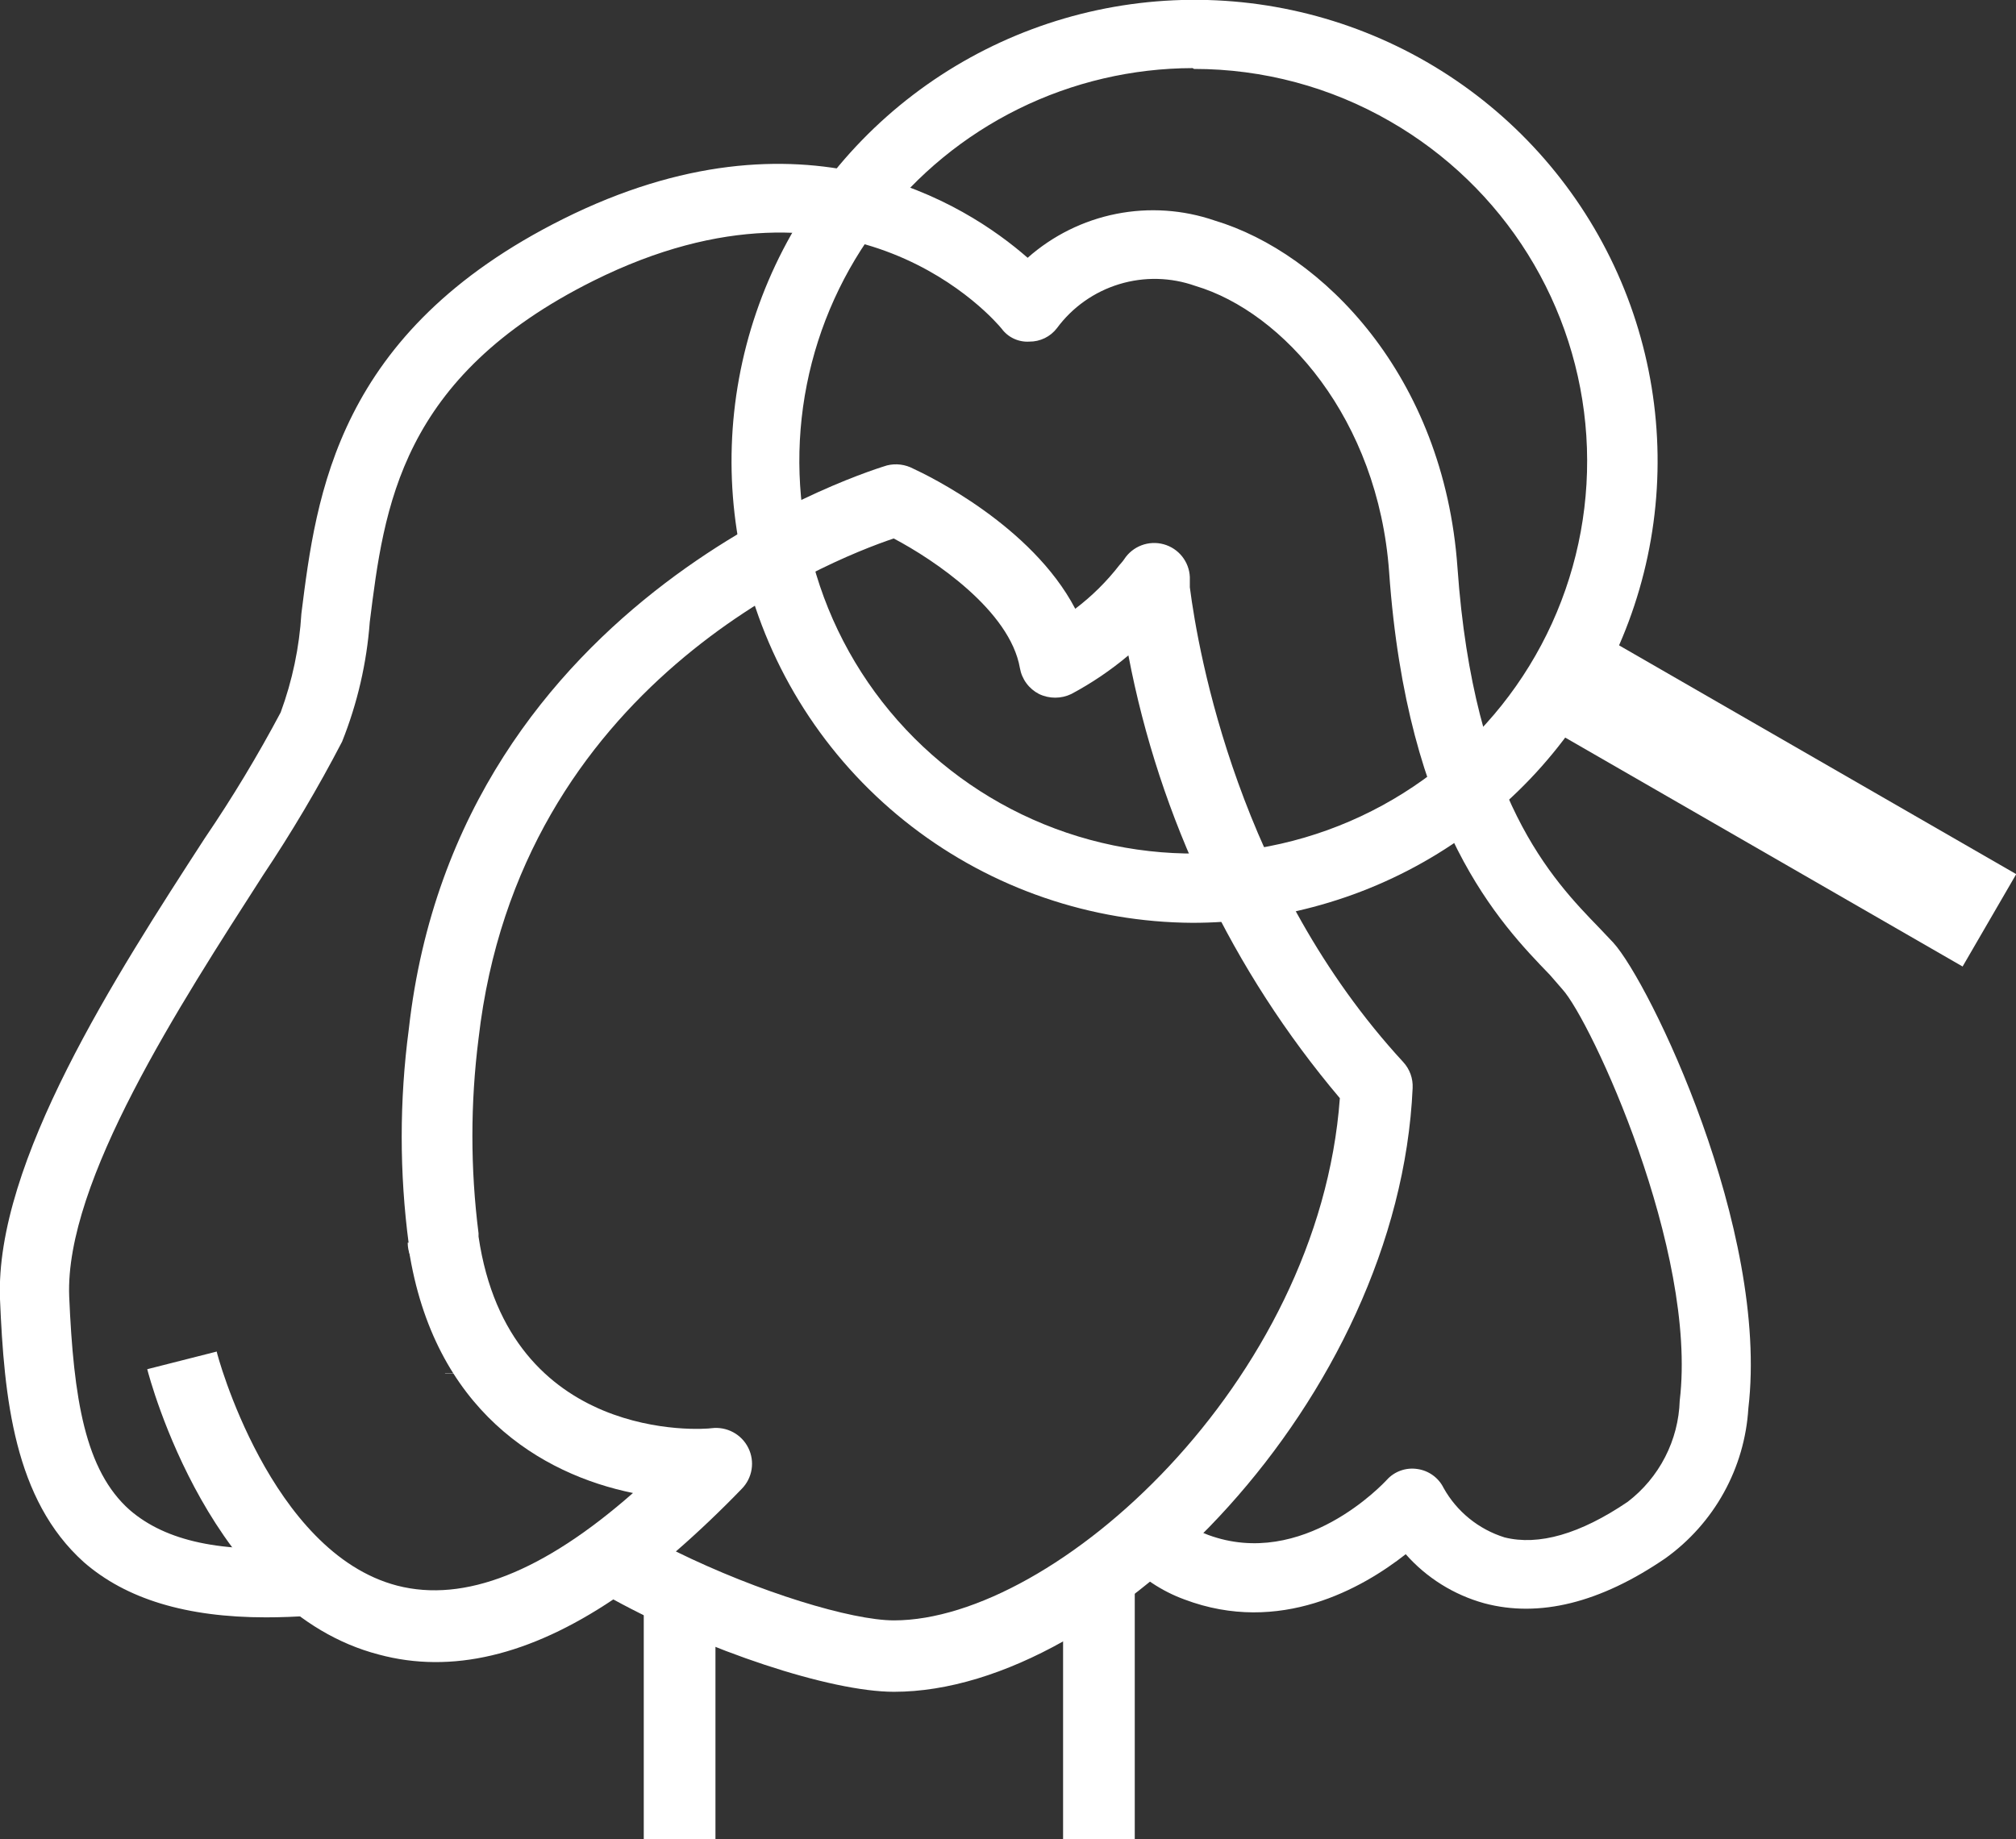 <?xml version="1.0" encoding="UTF-8"?> <svg xmlns="http://www.w3.org/2000/svg" width="137" height="125" viewBox="0 0 137 125" fill="none"><rect x="0" y="0" width="137" height="125" fill="#333333" stroke="none"/> <g clip-path="url(#clip0)"> <path d="M81.045 62.725C74.138 62.688 67.434 60.389 61.966 56.184C56.497 51.978 52.568 46.098 50.782 39.449C49.172 33.454 49.383 27.118 51.389 21.243C53.395 15.368 57.106 10.218 62.051 6.446C66.997 2.674 72.954 0.449 79.17 0.052C85.385 -0.344 91.579 1.107 96.966 4.22C102.354 7.334 106.693 11.971 109.434 17.543C112.175 23.116 113.195 29.373 112.364 35.524C111.533 41.674 108.889 47.44 104.767 52.093C100.645 56.745 95.23 60.073 89.208 61.657C86.545 62.364 83.801 62.723 81.045 62.725V62.725ZM81.045 4.629C76.939 4.638 72.891 5.587 69.212 7.403C65.533 9.22 62.323 11.854 59.829 15.104C57.334 18.353 55.623 22.131 54.828 26.144C54.032 30.157 54.173 34.299 55.24 38.25C56.379 42.485 58.548 46.375 61.556 49.576C64.563 52.777 68.317 55.189 72.484 56.6C76.65 58.01 81.102 58.375 85.444 57.663C89.786 56.95 93.885 55.181 97.377 52.513C100.869 49.846 103.648 46.361 105.466 42.368C107.284 38.375 108.086 33.997 107.801 29.621C107.516 25.246 106.152 21.008 103.831 17.282C101.51 13.557 98.302 10.46 94.493 8.265C90.437 5.917 85.83 4.682 81.139 4.685L81.045 4.629Z" fill="white"></path> <path d="M107.675 42.511L104.031 48.789L133.371 65.695L137.015 59.416L107.675 42.511Z" fill="white"></path> <path d="M18.075 109.933C12.639 109.933 8.558 108.677 5.699 106.184C0.959 101.93 0.282 95.034 3.90619e-08 88.306C-0.357 79.029 7.881 66.286 13.918 56.971C15.79 54.218 17.51 51.365 19.072 48.426C19.868 46.264 20.344 43.997 20.482 41.698C21.498 33.621 22.871 22.564 38.275 14.88C54.544 6.765 65.622 13.831 69.835 17.523C71.538 16.014 73.614 14.984 75.848 14.539C78.083 14.094 80.396 14.251 82.55 14.992C89.847 17.185 98.123 25.506 99.045 38.587C100.154 54.273 105.496 59.783 108.675 63.062C109.026 63.425 109.345 63.762 109.634 64.074C112.079 66.754 120.242 83.564 118.812 95.727C118.69 97.737 118.12 99.695 117.144 101.458C116.168 103.222 114.811 104.746 113.17 105.922C108.731 108.958 104.593 109.97 100.869 108.977C98.801 108.406 96.945 107.247 95.528 105.641C92.594 107.946 86.97 111.169 80.481 108.714C78.928 108.145 77.535 107.214 76.418 105.997L79.86 102.811C80.472 103.491 81.24 104.012 82.099 104.329C88.55 106.709 94.023 100.825 94.249 100.581C94.506 100.298 94.829 100.083 95.191 99.956C95.552 99.828 95.939 99.792 96.318 99.85C96.699 99.903 97.061 100.049 97.373 100.275C97.684 100.5 97.936 100.798 98.104 101.143C99.002 102.748 100.483 103.948 102.242 104.498C104.556 105.079 107.377 104.273 110.612 102.08C111.675 101.266 112.544 100.226 113.155 99.037C113.767 97.848 114.106 96.538 114.148 95.202C115.37 84.989 108.11 69.359 106.173 67.241L105.327 66.267C101.941 62.762 95.622 56.241 94.399 38.868C93.647 28.467 87.214 21.214 81.233 19.434C79.565 18.841 77.749 18.799 76.055 19.316C74.361 19.833 72.879 20.879 71.829 22.301C71.609 22.59 71.325 22.823 70.998 22.983C70.671 23.142 70.312 23.223 69.948 23.22C69.586 23.242 69.223 23.173 68.895 23.019C68.566 22.865 68.281 22.631 68.067 22.339C67.672 21.852 57.93 10.326 40.344 19.078C27.178 25.637 26.106 34.464 25.128 42.279C24.92 45.07 24.286 47.812 23.247 50.412C21.622 53.538 19.826 56.572 17.868 59.502C12.225 68.291 4.401 80.322 4.702 88.118C5.003 95.09 5.774 99.944 8.821 102.642C11.285 104.76 15.047 105.585 20.783 105.154L21.141 109.82C20.069 109.895 19.053 109.933 18.075 109.933Z" fill="white"></path> <path d="M30.244 93.366V93.347H35.115L30.244 93.366Z" fill="white"></path> <path d="M60.751 114.993C56.406 114.993 47.999 112.181 41.679 108.714C35.974 112.537 30.664 113.787 25.749 112.463C14.332 109.502 10.175 93.722 10.006 93.066L14.727 91.867C14.727 91.998 18.357 105.528 26.99 107.777C31.56 108.958 36.921 106.84 43.015 101.481C36.77 100.206 29.473 95.858 27.78 84.914C27.771 84.802 27.771 84.689 27.78 84.576C27.138 79.725 27.138 74.81 27.78 69.959C31.109 40.161 59.999 31.728 60.281 31.634C60.884 31.485 61.521 31.566 62.068 31.859C63.008 32.29 70.099 35.701 73.07 41.379C74.201 40.523 75.213 39.521 76.08 38.4L76.211 38.25C76.28 38.173 76.343 38.092 76.4 38.006C76.68 37.577 77.091 37.247 77.571 37.065C78.052 36.883 78.579 36.858 79.075 36.993C79.571 37.129 80.011 37.418 80.331 37.819C80.651 38.22 80.836 38.712 80.857 39.224C80.857 39.224 80.857 39.505 80.857 39.918C81.44 44.434 84.186 60.064 95.358 72.189C95.576 72.426 95.745 72.704 95.855 73.006C95.965 73.308 96.013 73.629 95.998 73.951C95.057 95.052 75.346 114.993 60.751 114.993ZM45.93 105.454C51.572 108.227 57.873 110.139 60.751 110.139C71.66 110.139 89.641 93.984 91.051 74.644C83.749 66.006 78.801 55.641 76.682 44.547C75.486 45.554 74.187 46.433 72.807 47.17C72.464 47.336 72.088 47.422 71.707 47.422C71.326 47.422 70.95 47.336 70.606 47.17C70.268 46.996 69.975 46.747 69.75 46.441C69.525 46.136 69.374 45.782 69.309 45.409C68.632 41.511 63.478 38.044 60.732 36.6C56.124 38.156 35.285 46.477 32.52 70.596C31.963 74.989 31.963 79.434 32.52 83.827V84.052C34.589 98.126 47.792 97.17 48.356 97.076C48.86 97.014 49.371 97.108 49.818 97.348C50.265 97.587 50.626 97.959 50.851 98.412C51.077 98.865 51.155 99.377 51.075 99.877C50.995 100.376 50.762 100.838 50.406 101.199C48.902 102.755 47.397 104.179 45.93 105.454V105.454Z" fill="white"></path> <path d="M28.438 86.207C27.974 85.744 27.71 85.118 27.705 84.464H30.093L31.805 82.759L30.093 84.333L28.438 86.207Z" fill="white"></path> <path d="M76.813 41.979L76.437 41.698L79.428 37.95L80.048 38.418L76.813 41.979Z" fill="white"></path> <path d="M48.62 107.852H43.748V125H48.62V107.852Z" fill="white"></path> <path d="M77.114 107.852H72.243V125H77.114V107.852Z" fill="white"></path> </g> <defs> <clipPath id="clip0"> <rect width="137" height="125" fill="white"></rect> </clipPath> </defs> </svg> 
